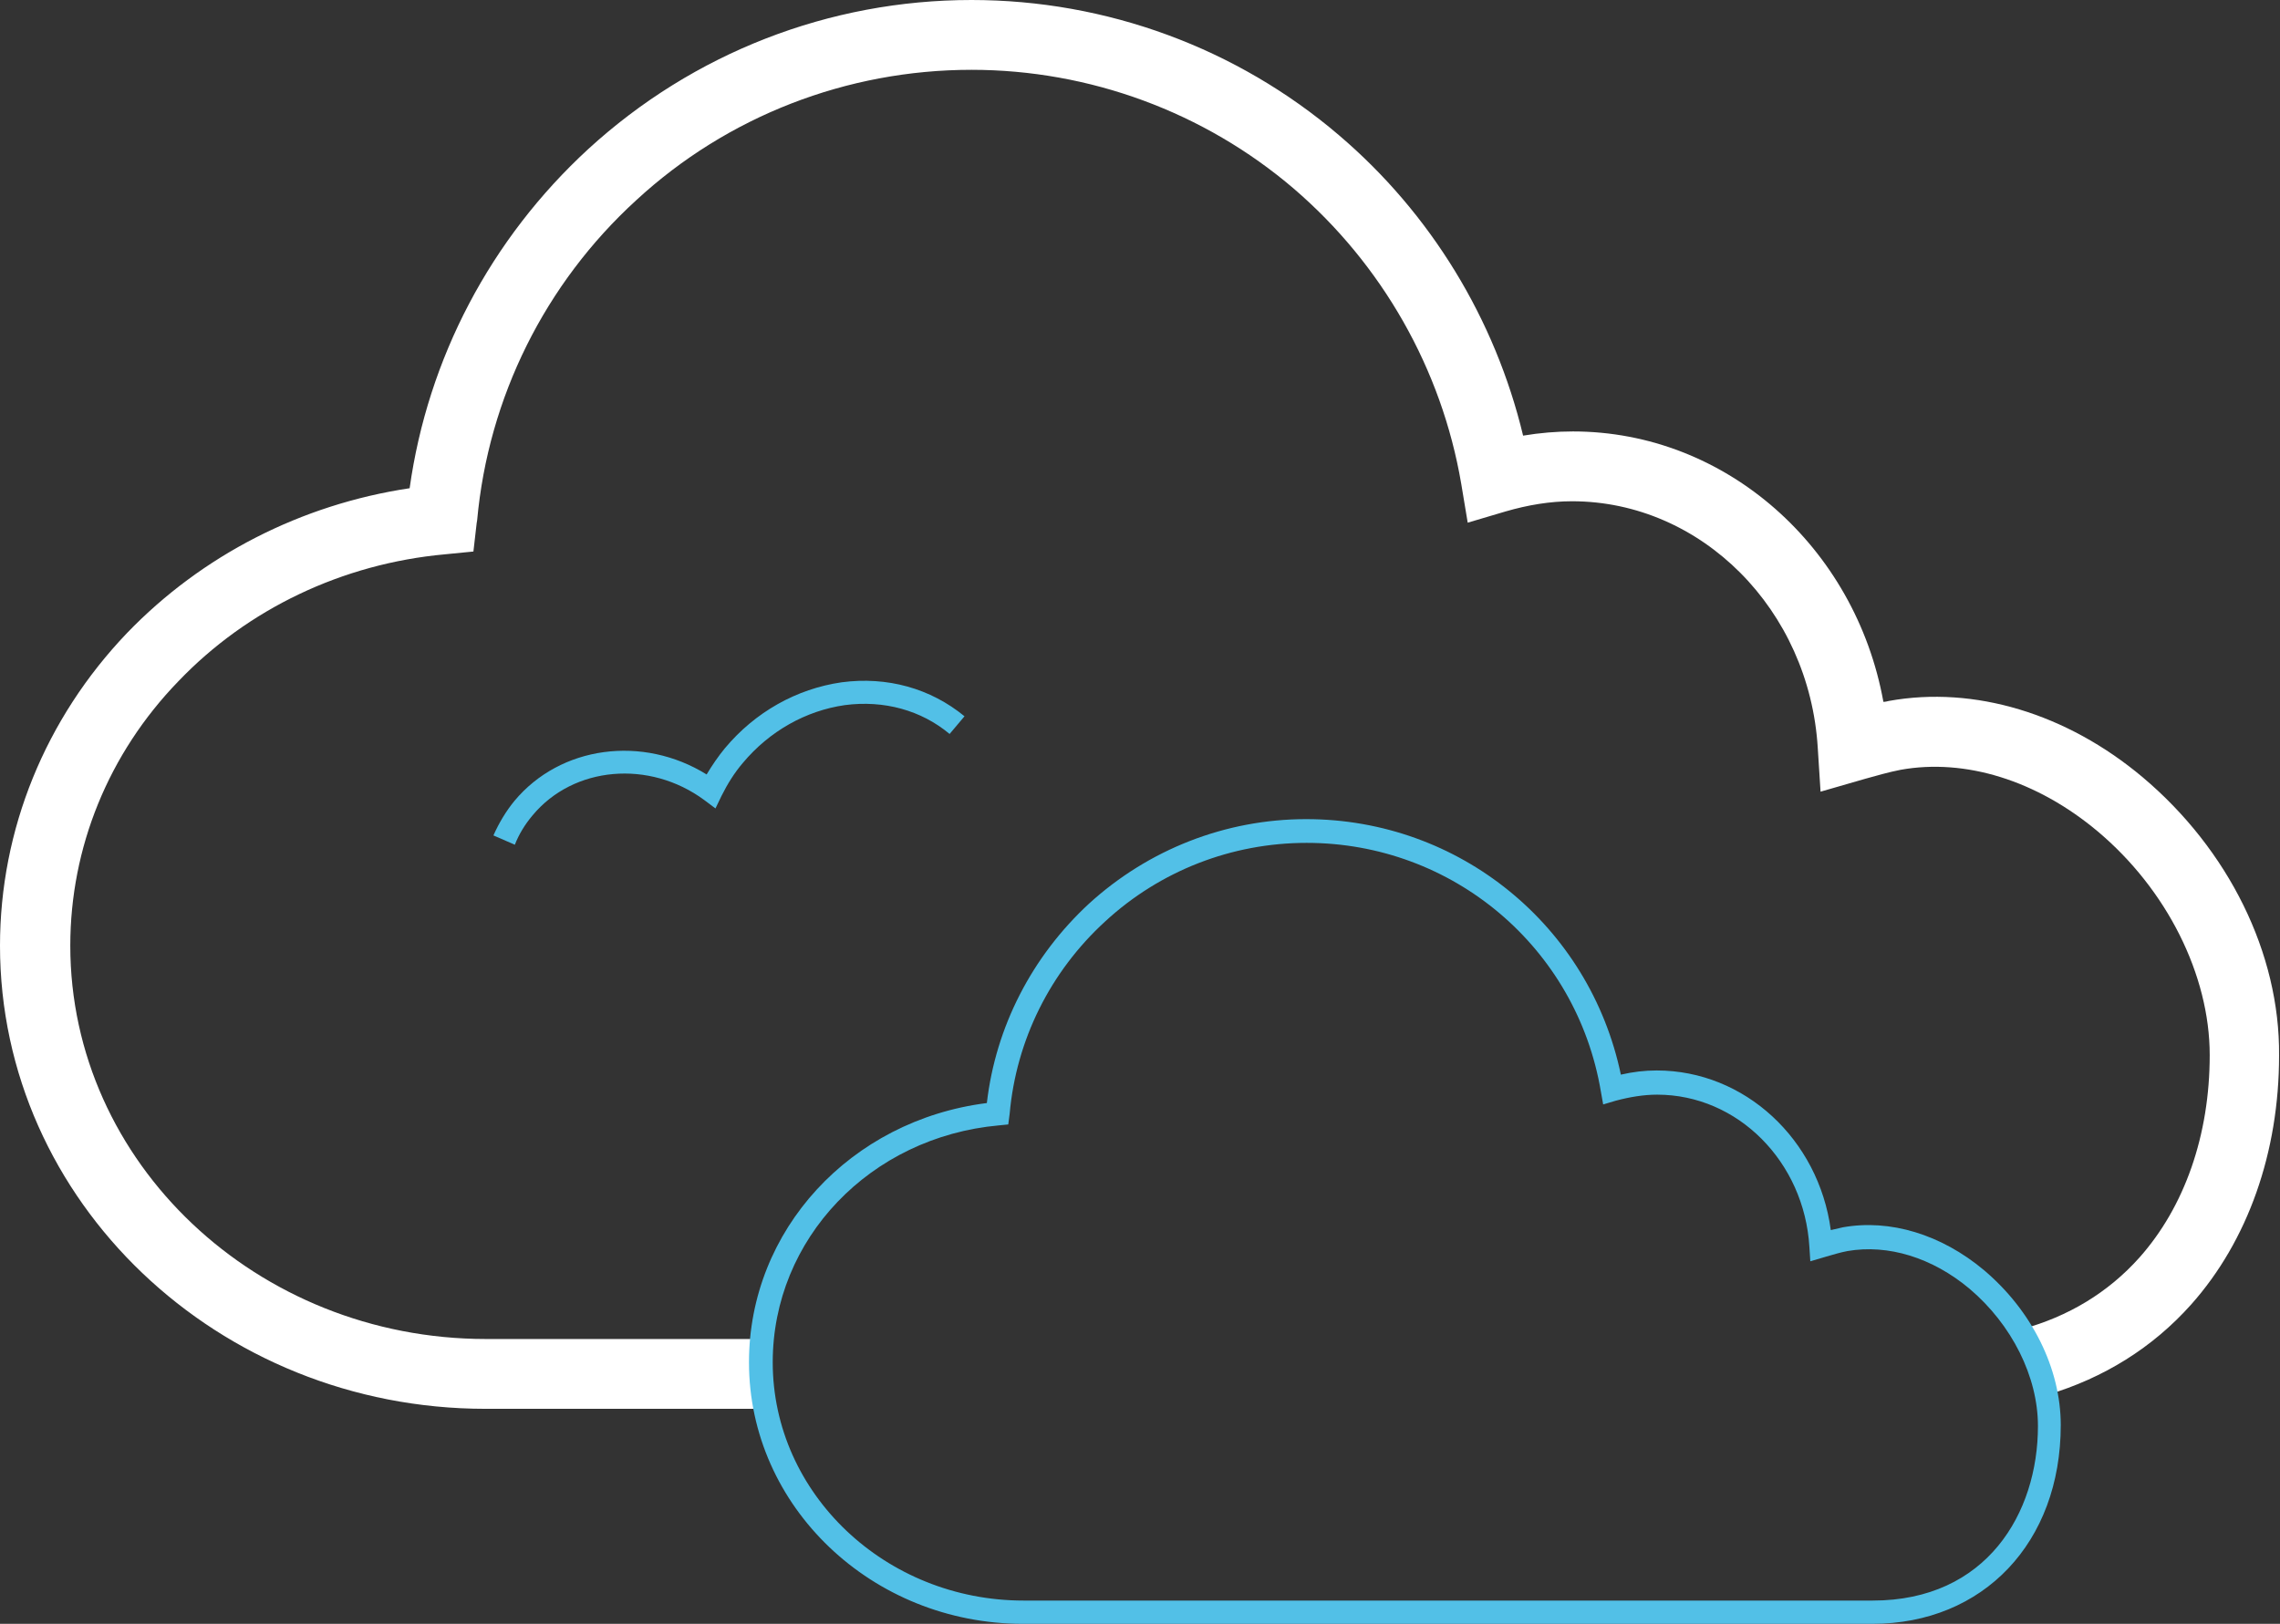 <?xml version="1.0" encoding="UTF-8"?> <!-- Generator: Adobe Illustrator 21.1.0, SVG Export Plug-In . SVG Version: 6.00 Build 0) --> <svg xmlns="http://www.w3.org/2000/svg" xmlns:xlink="http://www.w3.org/1999/xlink" id="Lager_1" x="0px" y="0px" viewBox="0 0 489.8 348.9" style="enable-background:new 0 0 489.8 348.9;" xml:space="preserve"><rect x="0" y="0" width="489.8" height="348.9" fill="#333333" stroke="none"/> <style type="text/css"> .st0{fill:#FFFFFF;} .st1{fill:#52C0E7;} </style> <title>power-as-service</title> <path class="st0" d="M460.3,167c-16.3-13.7-36.2-19.7-54.5-16.4c-0.4,0.1-0.8,0.2-1.2,0.2c-6-33.2-33.8-58.1-66.7-58.1 c-3.5,0-7.1,0.3-10.7,0.9c-6-25-19.8-47.7-39.5-64.5c-22-18.8-50-29.1-79-29.1c-30.6,0-59.8,11.4-82.3,32 C105.4,51.3,91.9,77,88,104.9c-23.3,3.5-44.6,14.4-60.7,31.1C9.7,154.4,0,178.3,0,203.2c0,54.9,46.8,99.5,104.3,99.5h58.5 c-0.6-5,0-10,0.7-15h-59.1c-49.2,0-89.3-37.9-89.3-84.5c0-21.1,8.2-41.3,23.2-56.8c14.9-15.6,35.3-25.3,57.3-27.3l6.1-0.6l0.7-6.1 l0.1-0.6c2.4-26.4,14.6-50.9,34.2-68.8C156.2,25,181.9,15,208.7,15c25.4,0,50,9.1,69.2,25.5c19,16.3,31.8,38.8,36,63.4l1.4,8.4 l8.1-2.4c4.8-1.4,9.6-2.2,14.3-2.2c27.8,0,51,23.3,52.8,53l0.6,9.4l9.7-2.8c2.2-0.6,4.9-1.4,7.5-1.9c13.9-2.5,29.3,2.3,42.3,13.2 c14.9,12.5,24.1,30.9,24.1,48.1c0,17.2-5.4,32.6-15.1,43.5c-6.7,7.5-15.3,12.7-25.3,15.4c2.2,4.3,3.3,9.1,5.5,14.1 c12.1-3.6,22.6-10.1,30.9-19.4c12.2-13.7,18.9-32.7,18.9-53.5C489.8,204.8,478.7,182.5,460.3,167z"></path> <path class="st1" d="M402.2,348.9H219.8c-32.5,0-58.9-25.2-58.9-56.2c0-28.4,21.8-52,51.1-55.7c1.9-16.4,9.7-31.5,21.9-42.8 c12.8-11.7,29.4-18.2,46.7-18.2c32.9,0,60.9,22.9,67.6,54.9c2.6-0.6,5.1-0.9,7.7-0.9c18.9,0,34.8,14.8,37.4,34.3 c0.8-0.2,1.7-0.4,2.6-0.6c10.1-1.8,21.1,1.5,30.3,9.2c10.3,8.7,16.5,21.1,16.5,33.3C442.7,331.4,426.1,348.9,402.2,348.9z M280.7,181.1c-16.1,0-31.5,6-43.3,16.9c-11.8,10.8-19.1,25.5-20.5,41.3l-0.3,2.3l-2,0.2c-27.7,2.5-48.6,24.4-48.6,50.9 c0,28.2,24.2,51.2,53.9,51.2h182.4c24.5,0,35.5-18.8,35.5-37.5c0-10.6-5.6-21.8-14.7-29.5c-8-6.7-17.5-9.6-26.2-8.1h0 c-1.6,0.3-3.2,0.8-4.6,1.2l-3.4,1l-0.2-3.1c-1.1-18.3-15.4-32.7-32.7-32.7c-2.9,0-5.9,0.5-8.9,1.3l-2.7,0.8l-0.5-2.8 C338.7,203.6,312.1,181.1,280.7,181.1z"></path> <path class="st1" d="M110.6,181.5l-4.6-2c1.2-2.7,2.7-5.2,4.5-7.4c9.9-11.9,27.6-14.2,41.3-5.7c1.2-2,2.5-3.9,3.9-5.6 c6.5-7.8,15.4-12.8,25.1-14.2c9.8-1.3,19.1,1.3,26.4,7.3l-3.2,3.8c-6.1-5.1-14.1-7.3-22.5-6.2c-8.4,1.2-16.2,5.6-21.9,12.4 c-1.8,2.1-3.3,4.5-4.6,7.1l-1.3,2.7l-2.4-1.8c-11.8-8.7-28.1-7.3-36.9,3.3C112.8,177.1,111.5,179.2,110.6,181.5z"></path> </svg> 